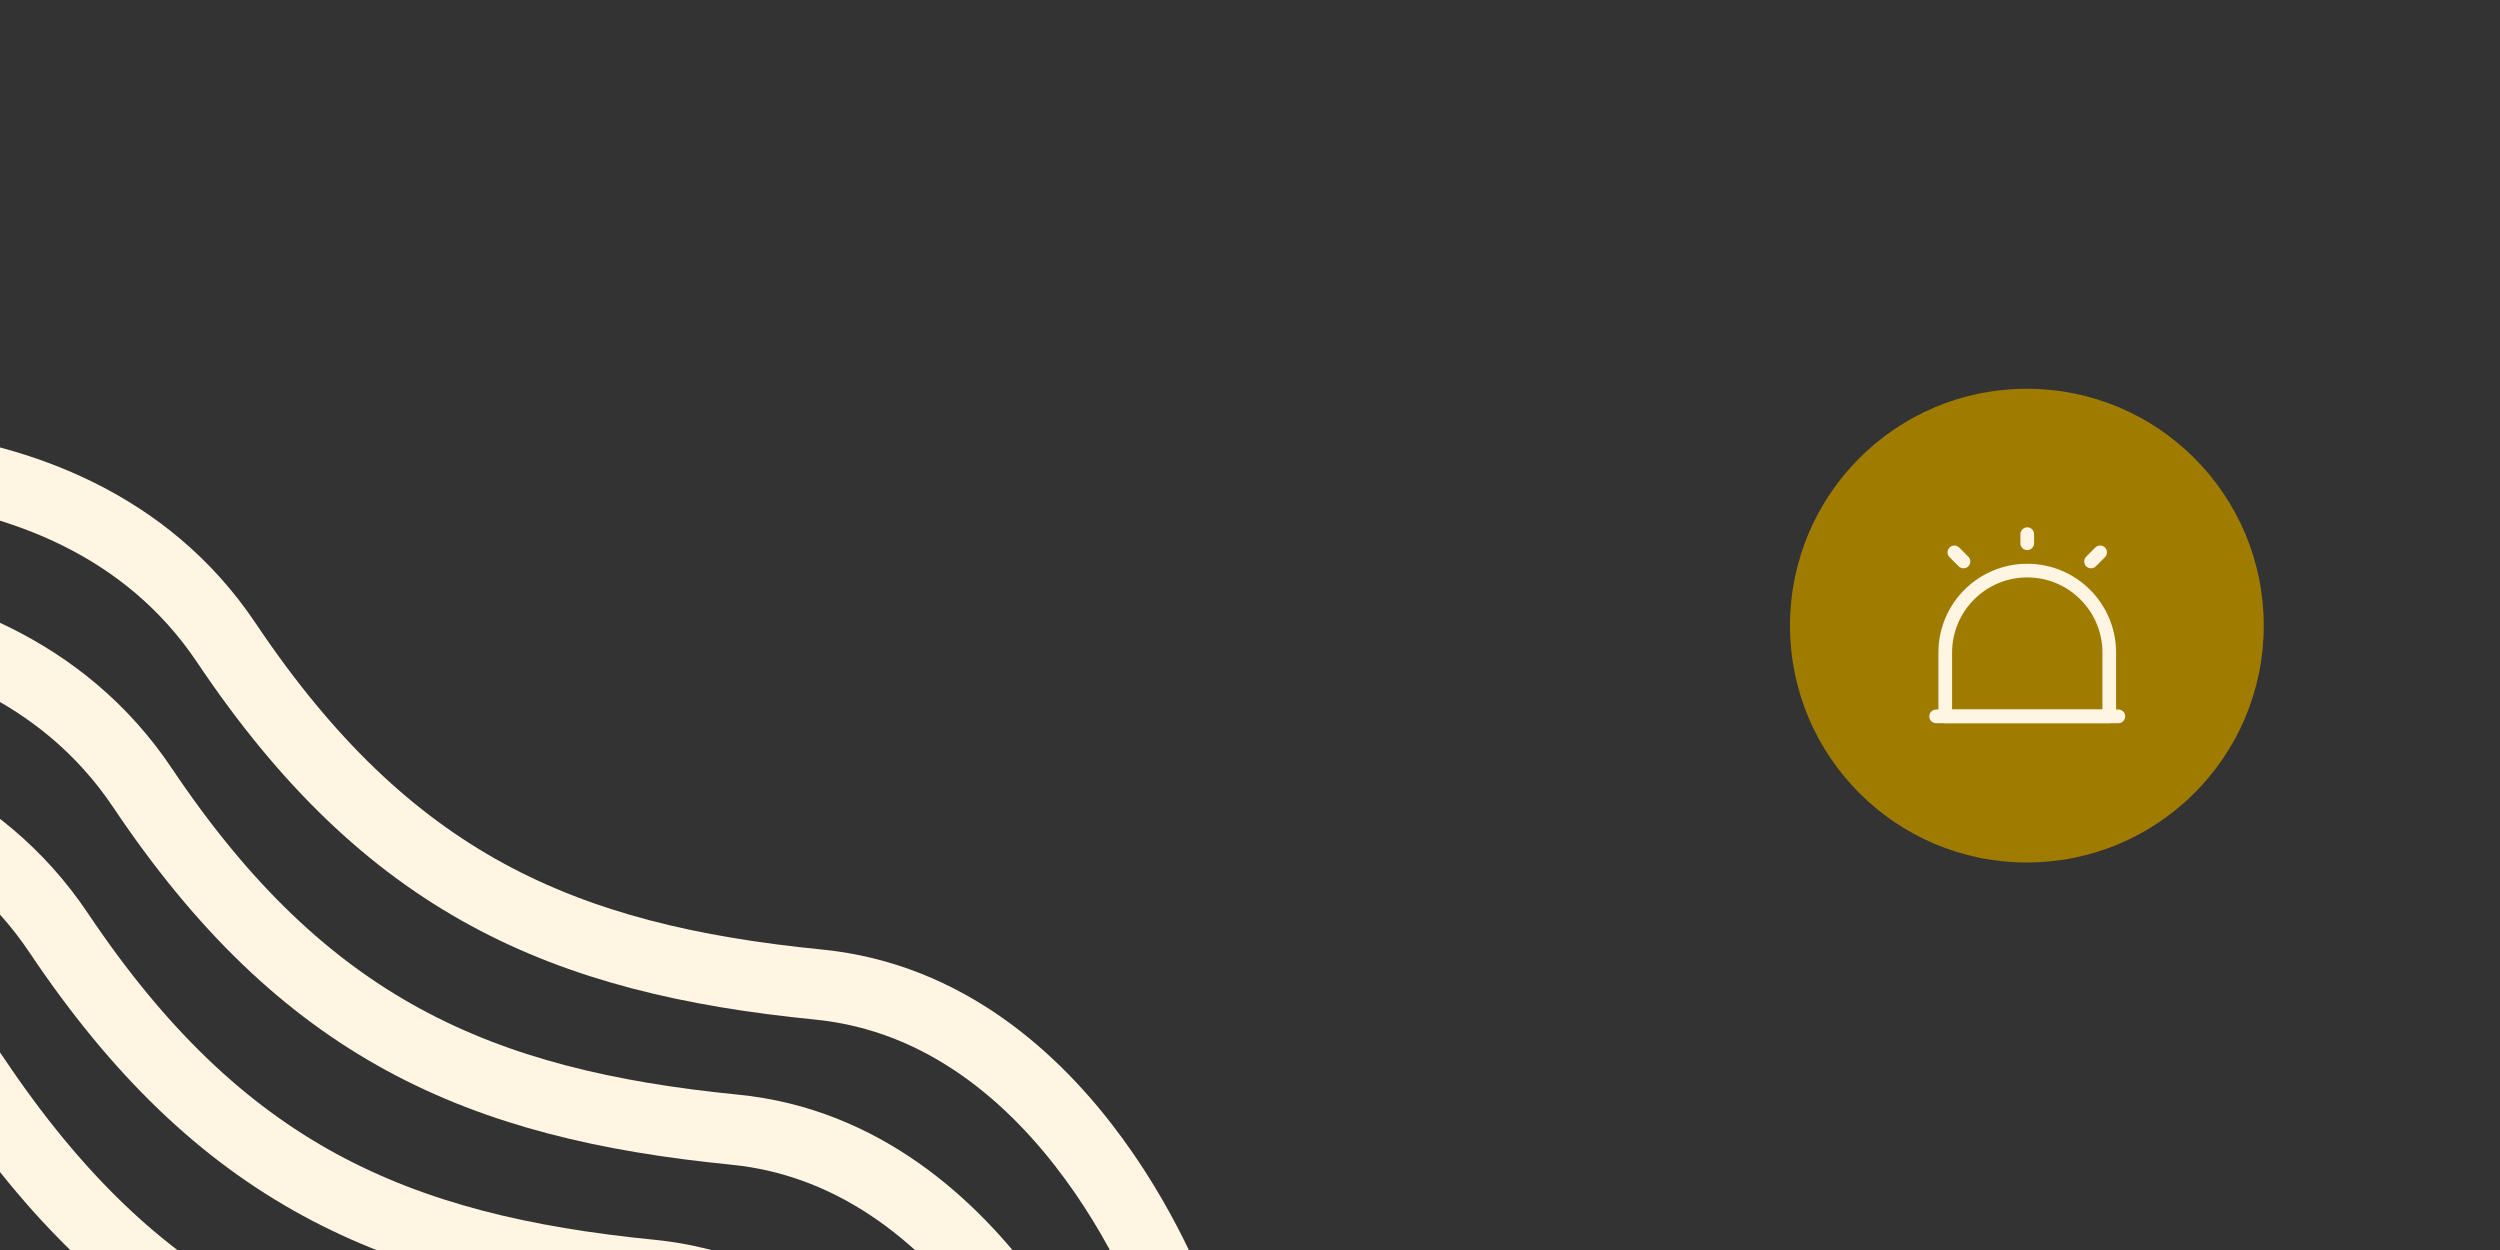 <svg width="2000" height="1000" viewBox="0 0 2000 1000" fill="none" xmlns="http://www.w3.org/2000/svg">
<rect x="0" y="0" width="2000" height="1000" fill="#333333" stroke="none"/>
<g clip-path="url(#clip0_863_329)">
<path d="M-227.911 375.818C-227.911 375.818 51.951 321.521 181.077 514.193C310.204 706.865 450.408 767.446 654.679 787.627C858.949 807.807 942.343 1051.47 942.343 1051.47" stroke="#FFF5E2" stroke-width="56.304"/>
<path d="M-294.941 491.917C-294.941 491.917 -15.078 437.619 114.048 630.291C243.174 822.963 383.379 883.545 587.65 903.725C791.92 923.906 875.314 1167.56 875.314 1167.56" stroke="#FFF5E2" stroke-width="56.304"/>
<path d="M-361.97 608.015C-361.97 608.015 -82.108 553.717 47.019 746.39C176.145 939.062 316.35 999.643 520.62 1019.82C724.891 1040 808.285 1283.66 808.285 1283.66" stroke="#FFF5E2" stroke-width="56.304"/>
<path d="M-428.999 724.114C-428.999 724.114 -149.137 669.816 -20.011 862.488C109.116 1055.16 249.321 1115.74 453.591 1135.92C657.862 1156.1 741.255 1399.76 741.255 1399.76" stroke="#FFF5E2" stroke-width="56.304"/>
<circle cx="1621.5" cy="500.5" r="189.5" fill="#9F7C00"/>
<path d="M1548.91 573.087H1694.68" stroke="#FFF5E2" stroke-width="10.933" stroke-linecap="round" stroke-linejoin="round"/>
<path d="M1621.8 456.472C1585.58 456.472 1556.2 485.845 1556.2 522.068V573.088H1687.4V522.068C1687.4 485.845 1658.02 456.472 1621.8 456.472Z" stroke="#FFF5E2" stroke-width="10.933" stroke-linecap="round" stroke-linejoin="round"/>
<path d="M1621.8 427.318V434.607" stroke="#FFF5E2" stroke-width="10.933" stroke-linecap="round" stroke-linejoin="round"/>
<path d="M1563.49 441.895L1570.78 449.183" stroke="#FFF5E2" stroke-width="10.933" stroke-linecap="round" stroke-linejoin="round"/>
<path d="M1680.1 441.895L1672.82 449.183" stroke="#FFF5E2" stroke-width="10.933" stroke-linecap="round" stroke-linejoin="round"/>
</g>
<defs>
<clipPath id="clip0_863_329">
<rect width="2000" height="1000" fill="white"/>
</clipPath>
</defs>
</svg>

